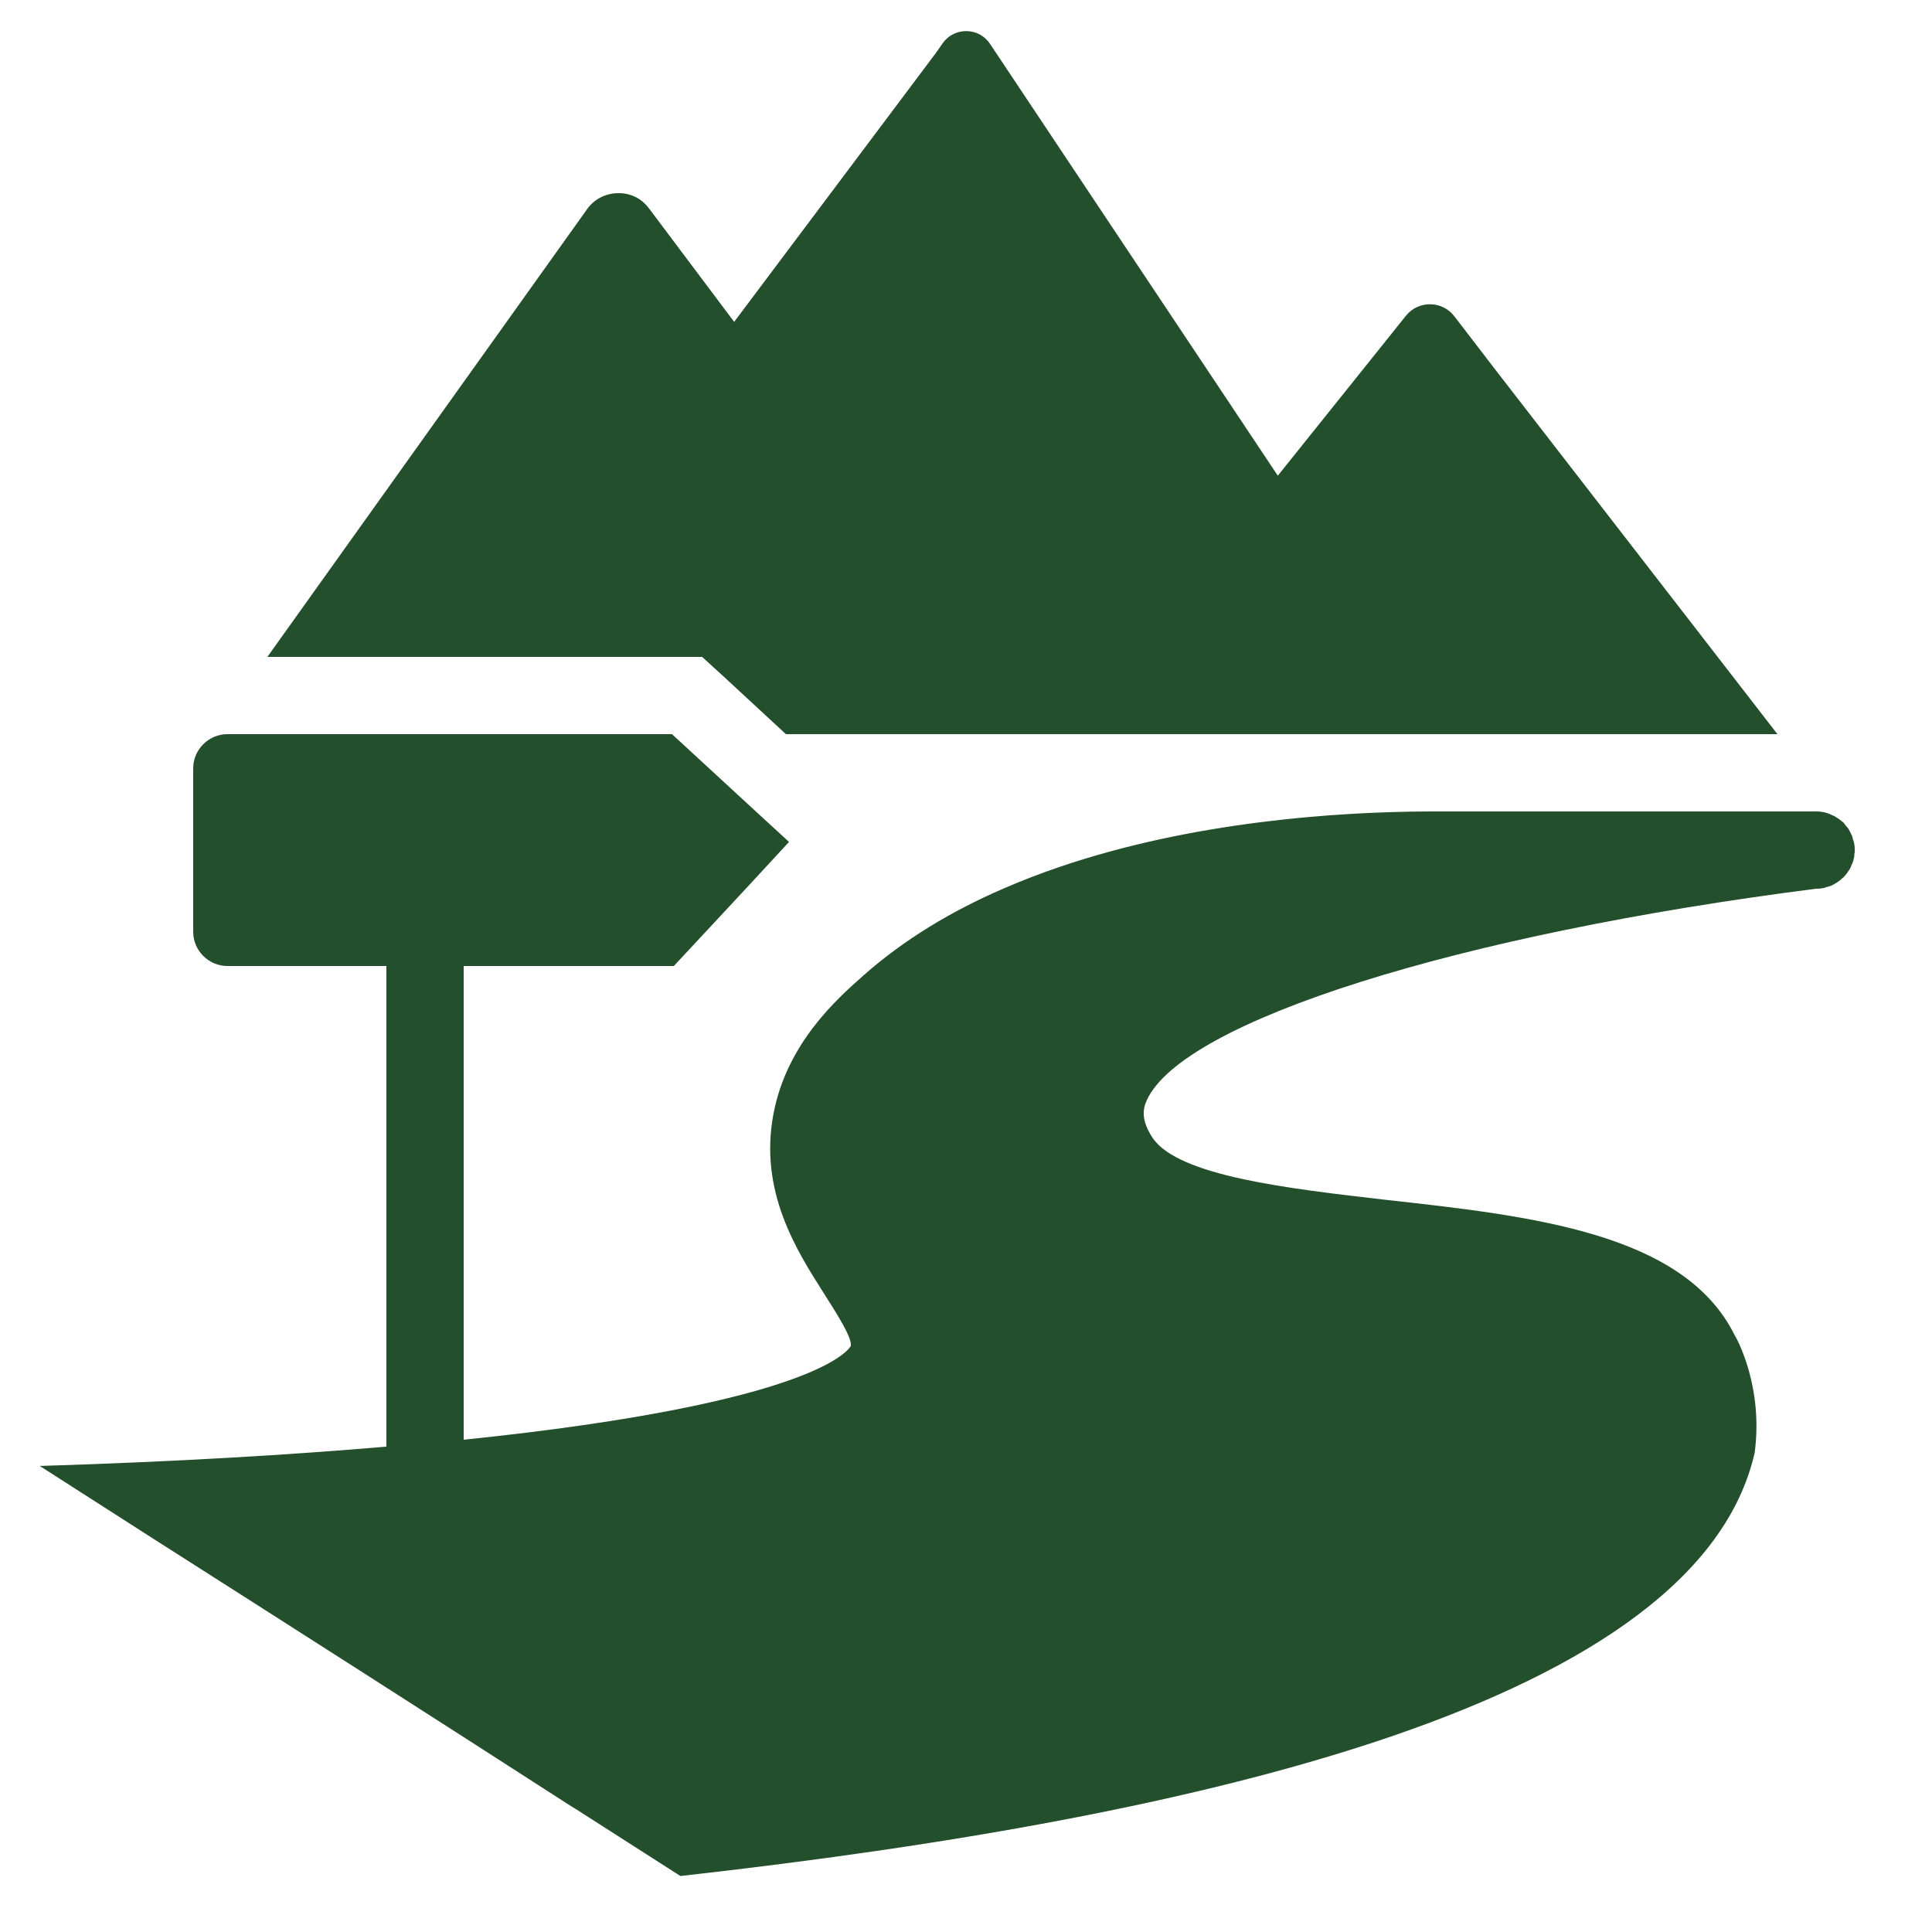 <?xml version="1.0" encoding="utf-8"?>
<svg xmlns="http://www.w3.org/2000/svg" viewBox="0 0 50 50" fill="#244f2c"><path d="M 25.014 0.805 C 24.78 0.802 24.545 0.907 24.395 1.121 L 24.203 1.396 C 24.203 1.397 24.2 1.398 24.199 1.4 L 19 8.33 L 16.801 5.4 C 16.611 5.14 16.32 4.99 15.99 5 C 15.67 5 15.369 5.16 15.189 5.42 L 6.92 17 L 13.279 17 L 15 17 L 18.17 17 L 18.75 17.529 L 20.34 19 L 43 19 L 44 19 L 45 19 L 45.949 19 L 46 19 C 43.566 15.855 41.131 12.709 38.697 9.564 L 37.639 8.186 C 37.324 7.776 36.709 7.769 36.385 8.172 L 33.07 12.311 L 25.623 1.137 C 25.478 0.919 25.247 0.807 25.014 0.805 z M 5.881 19 C 5.401 19 5 19.401 5 19.881 L 5 24.119 C 5 24.599 5.401 25 5.881 25 L 10 25 L 10 37.439 C 7.54 37.649 4.589 37.829 1.029 37.939 C 2.009 38.569 3 39.2 3.98 39.83 C 7.59 42.13 11.189 44.43 14.789 46.75 C 14.819 46.77 14.861 46.791 14.891 46.811 C 15.801 47.391 16.699 47.971 17.609 48.551 C 31.269 47.021 43.94 44.03 45.41 37.6 C 45.64 35.9 44.951 34.641 44.891 34.551 C 43.581 31.911 39.659 31.471 35.859 31.051 C 33.349 30.761 30.5 30.439 29.83 29.449 C 29.52 28.979 29.58 28.691 29.68 28.471 C 30.62 26.421 37.74 24.18 47 23 C 47.05 23 47.101 23 47.141 22.99 C 47.161 22.99 47.179 22.98 47.199 22.98 C 47.229 22.97 47.259 22.969 47.279 22.949 C 47.289 22.959 47.291 22.959 47.301 22.949 C 47.311 22.949 47.31 22.949 47.32 22.939 C 47.34 22.939 47.349 22.94 47.369 22.93 C 47.379 22.93 47.381 22.92 47.391 22.92 C 47.421 22.91 47.46 22.889 47.49 22.869 C 47.53 22.849 47.569 22.819 47.609 22.789 C 47.619 22.779 47.64 22.77 47.65 22.75 C 47.69 22.73 47.72 22.69 47.75 22.66 C 47.78 22.62 47.81 22.591 47.83 22.551 C 47.85 22.521 47.871 22.501 47.881 22.471 C 47.891 22.461 47.89 22.449 47.9 22.439 C 47.9 22.429 47.91 22.41 47.91 22.4 L 47.939 22.34 C 47.959 22.3 47.97 22.249 47.98 22.199 C 47.99 22.169 47.99 22.14 47.99 22.1 C 48 22.07 48 22.04 48 22.01 L 48 22 C 48 21.95 48 21.899 47.99 21.859 C 47.99 21.839 47.98 21.821 47.98 21.801 C 47.97 21.771 47.969 21.741 47.949 21.721 C 47.959 21.711 47.959 21.709 47.949 21.699 C 47.949 21.689 47.949 21.69 47.939 21.68 C 47.939 21.66 47.94 21.651 47.93 21.631 L 47.9 21.57 L 47.869 21.51 C 47.849 21.46 47.819 21.421 47.789 21.391 C 47.789 21.391 47.789 21.381 47.779 21.381 C 47.759 21.351 47.731 21.319 47.711 21.289 C 47.691 21.279 47.68 21.26 47.66 21.25 C 47.62 21.22 47.591 21.19 47.551 21.17 C 47.511 21.14 47.46 21.11 47.42 21.1 C 47.29 21.03 47.15 21 47 21 L 44.971 21 L 37 21 C 34.594 21.009 30.864 21.262 27.416 22.438 C 26.924 22.605 26.437 22.793 25.961 23 C 24.641 23.57 23.4 24.31 22.34 25.25 C 21.65 25.86 20.37 27.001 20.02 28.811 C 19.63 30.831 20.62 32.37 21.34 33.5 C 21.65 33.99 22.05 34.61 22.02 34.83 C 21.98 34.9 21.2 36.31 12 37.26 L 12 25 L 17.439 25 L 19.301 23 L 20.42 21.789 L 19.561 21 L 17.391 19 L 5.881 19 z" fill="#244f2c"/></svg>
